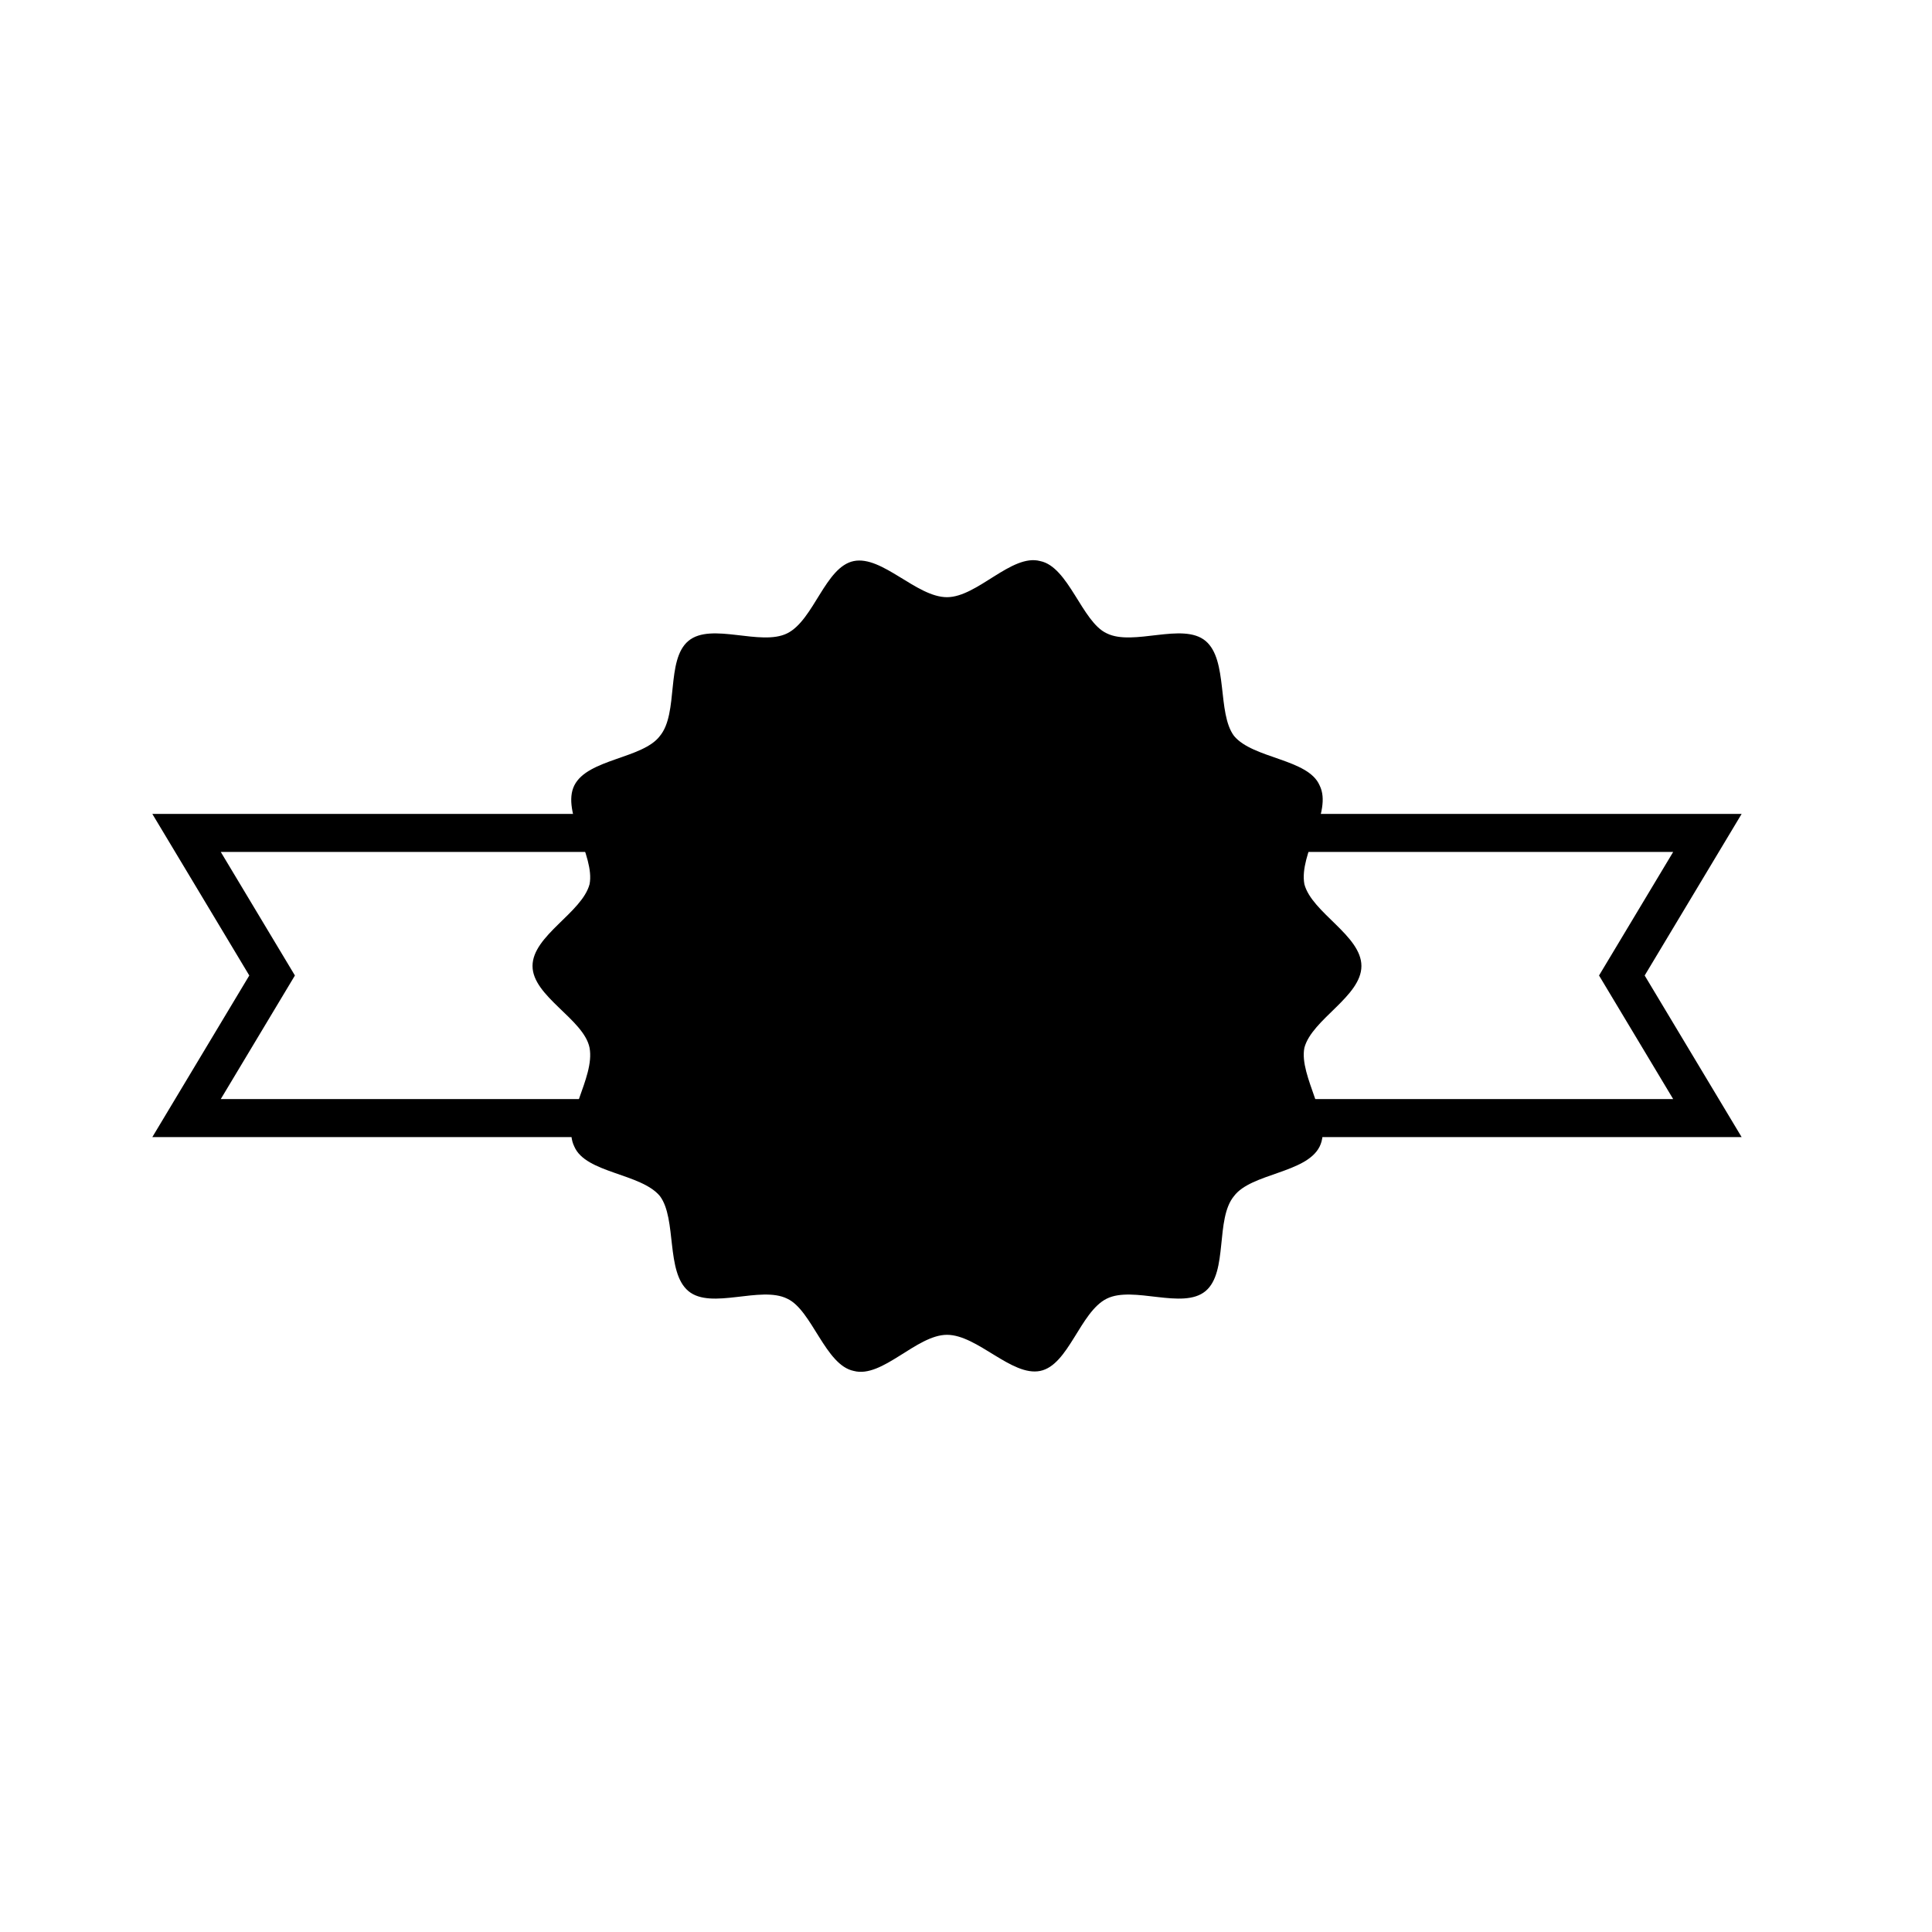 <?xml version="1.0" encoding="UTF-8"?>
<!-- The Best Svg Icon site in the world: iconSvg.co, Visit us! https://iconsvg.co -->
<svg fill="#000000" width="800px" height="800px" version="1.1" viewBox="144 144 512 512" xmlns="http://www.w3.org/2000/svg">
 <g>
  <path d="m504.79 400c0 8.062-13.098 14.105-15.113 21.664-1.512 7.559 7.559 19.145 4.031 26.199-3.527 7.055-18.137 7.055-22.672 13.098-5.039 6.047-1.512 20.152-7.559 25.191-6.047 5.039-19.145-1.512-26.199 2.016-7.055 3.527-10.078 17.633-17.633 19.145-7.559 1.512-16.625-9.574-24.688-9.574s-17.129 11.586-24.688 9.574c-7.559-1.512-11.082-16.121-17.633-19.145-7.055-3.527-20.152 3.023-26.199-2.016-6.047-5.039-3.023-19.145-7.559-25.191-5.039-6.047-19.648-6.047-22.672-13.098-3.527-7.055 5.543-18.137 4.031-26.199-1.512-7.559-15.113-13.602-15.113-21.664s13.098-14.105 15.113-21.664c1.512-7.559-7.559-19.145-4.031-26.199 3.527-7.055 18.137-7.055 22.672-13.098 5.039-6.047 1.512-20.152 7.559-25.191 6.047-5.039 19.145 1.512 26.199-2.016 7.055-3.527 10.078-17.633 17.633-19.145 7.559-1.512 16.625 9.574 24.688 9.574s17.129-11.586 24.688-9.574c7.559 1.512 11.082 16.121 17.633 19.145 7.055 3.527 20.152-3.023 26.199 2.016 6.047 5.039 3.023 19.145 7.559 25.191 5.039 6.047 19.648 6.047 22.672 13.098 3.527 7.055-5.543 18.137-4.031 26.199 2.016 7.555 15.113 13.602 15.113 21.664z"/>
  <path d="m385.39 427.71c-1.512 0-3.527-0.504-4.535-2.016l-27.711-27.711c-2.519-2.519-2.519-6.551 0-9.07 2.519-2.519 6.551-2.519 9.07 0l23.176 23.176 46.855-46.855c2.519-2.519 6.551-2.519 9.07 0s2.519 6.551 0 9.07l-51.391 51.391c-1.008 1.512-3.023 2.016-4.535 2.016z"/>
  <path d="m299.24 445.34h-114.87l25.695-42.824-25.695-42.82h114.87v10.074h-96.734l19.648 32.746-19.648 32.75h96.734z"/>
  <path d="m605.55 445.34h-114.87v-10.074h96.73l-19.648-32.75 19.648-32.746h-96.73v-10.074h114.87l-25.695 42.82z"/>
 </g>
</svg>